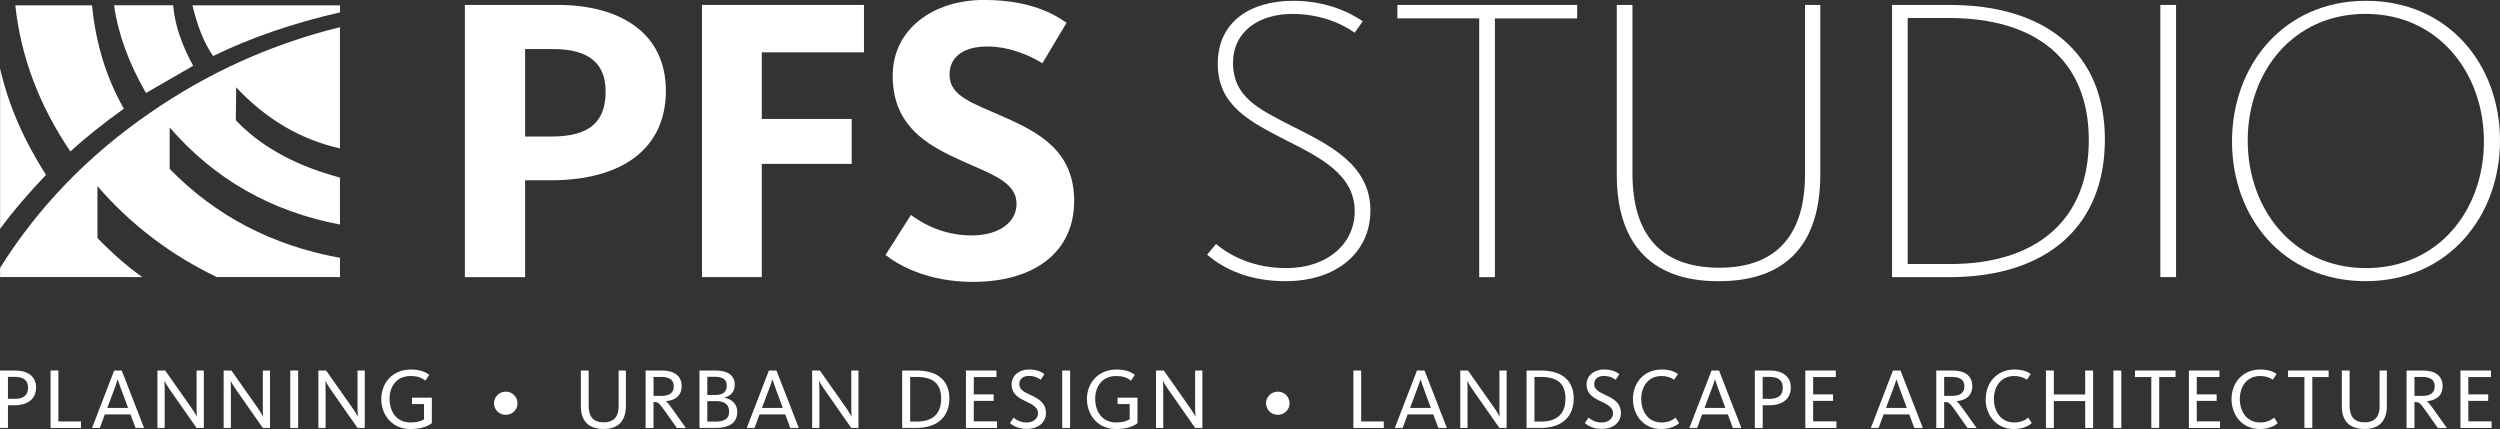<?xml version="1.0" encoding="UTF-8"?> <svg xmlns="http://www.w3.org/2000/svg" width="338" height="58" viewBox="0 0 338 58" fill="none"><rect x="0" y="0" width="338" height="58" fill="#333333" stroke="none"/><g clip-path="url(#clip0_5535_8143)"><path d="M163.205 34.422L164.407 32.988C166.53 34.755 169.682 36.247 173.927 36.247C179.485 36.247 183.157 32.931 183.157 28.565C183.157 23.591 178.455 21.273 173.753 18.898C169.051 16.465 164.639 14.314 164.639 8.623C164.639 2.932 169.051 0.109 174.84 0.109C179.028 0.109 182.238 1.492 184.244 2.874L183.157 4.424C181.15 2.99 178.166 1.882 174.731 1.882C170.087 1.882 166.704 4.366 166.704 8.457C166.704 13.156 170.203 14.756 174.731 17.074C179.549 19.506 185.28 22.214 185.28 28.456C185.28 34.09 180.752 38.014 173.811 38.014C168.936 38.014 165.501 36.413 163.205 34.422Z" fill="white"></path><path d="M199.99 2.484H188.927V0.666H213.234V2.491H202.113V37.47H199.99V2.484Z" fill="white"></path><path d="M218.586 23.597V0.666H220.709V23.431C220.709 31.497 224.323 36.196 232.46 36.196C240.597 36.196 244.038 31.279 244.038 23.597V0.666H246.103V23.597C246.103 32.496 241.973 38.02 232.344 38.02C222.715 38.02 218.586 32.387 218.586 23.597Z" fill="white"></path><path d="M255.803 0.666H263.599C276.611 0.666 284.58 7.183 284.58 18.847C284.58 30.511 276.843 37.47 263.541 37.47H255.803V0.666ZM263.656 35.697C275.234 35.697 282.406 29.839 282.406 18.956C282.406 8.073 275.241 2.433 263.483 2.433H257.919V35.697H263.65H263.656Z" fill="white"></path><path d="M292.08 0.666H294.203V37.463H292.08V0.666Z" fill="white"></path><path d="M301.767 19.116C301.767 8.892 308.701 0.109 319.887 0.109C331.073 0.109 338 8.783 338 19.007C338 29.23 331.008 38.014 319.829 38.014C308.65 38.014 301.767 29.339 301.767 19.116ZM335.826 19.116C335.826 9.891 329.69 1.876 319.829 1.876C309.968 1.876 303.89 9.776 303.89 19.007C303.89 28.238 310.026 36.247 319.887 36.247C329.747 36.247 335.826 28.347 335.826 19.116Z" fill="white"></path><path d="M62.849 0.666H75.405C83.722 0.666 90.025 4.366 90.025 12.272C90.025 20.179 84.005 24.372 74.492 24.372H70.992V37.47H62.849V0.666ZM74.601 18.456C79.702 18.456 81.882 16.466 81.882 12.381C81.882 8.681 79.76 6.632 74.775 6.632H70.992V18.456H74.607H74.601Z" fill="white"></path><path d="M94.907 0.666H116.809V7.074H102.993V16.081H115.149V22.157H102.993V37.463H94.907V0.666Z" fill="white"></path><path d="M119.716 34.48L123.158 29.064C124.013 29.672 126.94 31.83 131.359 31.83C135.199 31.83 137.437 29.954 137.437 27.573C137.437 24.314 133.366 23.373 128.895 21.215C124.193 19.007 120.694 16.19 120.694 10.217C120.694 3.918 126.2 -0.006 133.018 -0.006C139.27 -0.006 142.589 1.927 144.197 3.086L140.93 8.553C139.611 7.727 136.742 6.287 133.475 6.287C130.381 6.287 128.374 7.612 128.374 10.096C128.374 12.97 131.41 13.911 135.424 15.678C140.467 17.887 145.227 20.377 145.227 27.169C145.227 33.961 140.01 38.11 131.526 38.11C125.332 38.11 121.376 35.792 119.716 34.461V34.48Z" fill="white"></path><path d="M45.964 1.677C39.661 3.111 33.949 5.076 28.816 7.573C27.652 5.928 26.719 3.642 26.018 0.717H45.971V1.677H45.964ZM26.108 8.898L19.734 12.573C17.38 8.463 15.945 4.513 15.424 0.71H23.407C23.619 3.258 24.526 5.986 26.115 8.898M16.756 14.685C13.951 16.702 11.533 18.635 9.513 20.473C5.281 14.231 2.811 7.644 2.071 0.717H12.44C12.954 5.928 14.395 10.582 16.743 14.685M6.22 23.642C3.737 26.247 1.666 28.68 0.013 30.94V9.231C1.08 14.039 3.152 18.84 6.22 23.648M45.964 37.463H29.318C23.014 34.435 17.637 30.331 13.173 25.159V32.181C15.193 34.262 17.206 36.023 19.232 37.463H0.013V36.221C5.146 28.02 11.886 21.043 20.235 15.287C28.096 9.839 36.67 5.966 45.964 3.674V20.063C40.645 18.872 35.962 16.113 31.929 11.805L31.884 16.26C35.094 19.628 39.416 22.099 44.858 23.693L45.964 24.019V30.357C36.644 28.584 28.964 24.205 22.937 17.227V22.829C29.144 29.192 36.824 33.199 45.964 34.858V37.476V37.463Z" fill="white"></path><path d="M0 50.094H2.078C3.673 50.094 4.876 50.849 4.876 52.379C4.876 53.909 3.782 54.793 1.943 54.793H1.074V57.859H0V50.094ZM1.949 53.928C3.255 53.928 3.795 53.404 3.795 52.398C3.795 51.534 3.3 50.952 1.988 50.952H1.074V53.922H1.955L1.949 53.928Z" fill="white"></path><path d="M6.837 50.094H7.892V56.982H10.948V57.859H6.837V50.094Z" fill="white"></path><path d="M15.437 50.094H16.46L19.477 57.859H18.325L17.644 56.028H14.17L13.501 57.859H12.446L15.437 50.094ZM17.316 55.151L16.389 52.648C16.145 51.995 16.035 51.637 15.92 51.31H15.9C15.791 51.662 15.662 52.059 15.444 52.648L14.505 55.151H17.322H17.316Z" fill="white"></path><path d="M21.284 50.094H22.333L25.858 55.106C26.243 55.663 26.481 56.073 26.597 56.284H26.623C26.61 56.144 26.578 55.772 26.578 55.196V50.094H27.556V57.859H26.578L22.879 52.565C22.609 52.181 22.378 51.745 22.243 51.528H22.217C22.23 51.669 22.262 52.014 22.262 52.411V57.853H21.284V50.087V50.094Z" fill="white"></path><path d="M30.244 50.094H31.286L34.811 55.106C35.197 55.663 35.435 56.073 35.551 56.284H35.577C35.564 56.144 35.532 55.772 35.532 55.196V50.094H36.509V57.859H35.532L31.833 52.565C31.563 52.181 31.325 51.745 31.196 51.528H31.171C31.183 51.669 31.216 52.014 31.216 52.411V57.853H30.238V50.087L30.244 50.094Z" fill="white"></path><path d="M39.243 50.094H40.311V57.859H39.243V50.094Z" fill="white"></path><path d="M43.044 50.094H44.093L47.618 55.106C48.004 55.663 48.242 56.073 48.357 56.284H48.383C48.37 56.144 48.338 55.772 48.338 55.196V50.094H49.316V57.859H48.338L44.64 52.565C44.369 52.181 44.131 51.745 44.003 51.528H43.977C43.99 51.669 44.022 52.014 44.022 52.411V57.853H43.044V50.087V50.094Z" fill="white"></path><path d="M51.548 53.954C51.548 51.848 53.001 49.959 55.555 49.959C56.61 49.959 57.407 50.203 58.031 50.683L57.504 51.464C56.919 51.009 56.34 50.837 55.523 50.837C53.561 50.837 52.667 52.303 52.667 53.935C52.667 55.567 53.548 57.117 55.51 57.117C56.321 57.117 56.964 56.944 57.33 56.675V54.626H55.697V53.762H58.385V57.213C57.8 57.68 56.809 58.007 55.484 58.007C52.969 58.007 51.548 56.048 51.548 53.961V53.954Z" fill="white"></path><path d="M66.786 54.524C66.786 53.653 67.506 52.949 68.374 52.949C69.243 52.949 69.97 53.647 69.97 54.524C69.97 55.401 69.256 56.086 68.374 56.086C67.493 56.086 66.786 55.388 66.786 54.524Z" fill="white"></path><path d="M78.531 54.934V50.094H79.586V54.812C79.586 56.361 80.223 57.097 81.638 57.097C83.053 57.097 83.638 56.233 83.638 54.965V50.094H84.622V54.863C84.622 56.809 83.67 58 81.618 58C79.457 58 78.531 56.796 78.531 54.934Z" fill="white"></path><path d="M87.285 50.094H89.517C91.183 50.094 92.161 50.849 92.161 52.194C92.161 53.538 91.234 54.14 90.045 54.236V54.261C90.212 54.377 90.43 54.62 90.881 55.254L92.733 57.865H91.511L89.961 55.663C89.106 54.453 88.977 54.357 88.469 54.357H88.353V57.865H87.285V50.1V50.094ZM89.472 53.519C90.585 53.519 91.093 53.051 91.093 52.225C91.093 51.4 90.553 50.958 89.401 50.958H88.359V53.519H89.472Z" fill="white"></path><path d="M94.573 50.094H96.747C98.201 50.094 99.339 50.619 99.339 52.027C99.339 52.962 98.799 53.532 97.943 53.749V53.775C98.895 53.935 99.68 54.601 99.68 55.676C99.68 57.264 98.471 57.859 96.708 57.859H94.573V50.094ZM96.638 53.404C97.763 53.404 98.258 52.994 98.258 52.123C98.258 51.304 97.705 50.945 96.663 50.945H95.628V53.404H96.638ZM96.683 57.008C97.975 57.008 98.574 56.611 98.574 55.676C98.574 54.741 98.091 54.229 96.753 54.229H95.628V57.001H96.683V57.008Z" fill="white"></path><path d="M103.957 50.094H104.98L107.997 57.859H106.846L106.164 56.028H102.684L102.015 57.859H100.96L103.957 50.094ZM105.836 55.151L104.909 52.648C104.665 51.995 104.556 51.637 104.44 51.31H104.414C104.305 51.662 104.183 52.059 103.957 52.648L103.018 55.151H105.836Z" fill="white"></path><path d="M109.804 50.094H110.846L114.371 55.106C114.757 55.663 114.995 56.073 115.111 56.284H115.137C115.124 56.144 115.092 55.772 115.092 55.196V50.094H116.063V57.859H115.092L111.393 52.565C111.123 52.181 110.885 51.745 110.756 51.528H110.731C110.743 51.669 110.782 52.014 110.782 52.411V57.853H109.804V50.087V50.094Z" fill="white"></path><path d="M121.981 50.094H123.917C126.991 50.094 128.355 51.643 128.355 53.884C128.355 56.124 126.978 57.859 123.852 57.859H121.974V50.094H121.981ZM123.955 56.995C126.116 56.995 127.242 55.932 127.242 53.903C127.242 51.873 126.174 50.958 123.897 50.958H123.055V56.995H123.962H123.955Z" fill="white"></path><path d="M130.6 50.094H134.723V50.977H131.655V53.32H134.343V54.197H131.655V56.969H134.8V57.859H130.593V50.094H130.6Z" fill="white"></path><path d="M136.53 57.206L137.045 56.457C137.218 56.617 137.797 57.123 138.82 57.123C139.746 57.123 140.344 56.541 140.344 55.888C140.344 55.004 139.463 54.639 138.563 54.197C137.598 53.73 136.768 53.205 136.768 51.97C136.768 50.734 137.862 49.953 139.097 49.953C140.332 49.953 140.93 50.369 141.2 50.581L140.705 51.349C140.435 51.138 139.894 50.824 139.11 50.824C138.325 50.824 137.804 51.24 137.804 51.919C137.804 52.667 138.441 52.994 139.225 53.352C140.261 53.839 141.412 54.364 141.412 55.856C141.412 57.117 140.37 57.987 138.807 57.987C137.598 57.987 136.832 57.475 136.543 57.194L136.53 57.206Z" fill="white"></path><path d="M143.612 50.094H144.68V57.859H143.612V50.094Z" fill="white"></path><path d="M146.95 53.954C146.95 51.848 148.404 49.959 150.958 49.959C152.013 49.959 152.817 50.203 153.434 50.683L152.907 51.464C152.321 51.009 151.742 50.837 150.925 50.837C148.964 50.837 148.07 52.303 148.07 53.935C148.07 55.567 148.951 57.117 150.913 57.117C151.723 57.117 152.366 56.944 152.733 56.675V54.626H151.099V53.762H153.788V57.213C153.202 57.68 152.212 58.007 150.887 58.007C148.372 58.007 146.957 56.048 146.957 53.961L146.95 53.954Z" fill="white"></path><path d="M156.303 50.094H157.345L160.87 55.106C161.256 55.663 161.494 56.073 161.609 56.284H161.635C161.622 56.144 161.584 55.772 161.584 55.196V50.094H162.561V57.859H161.584L157.885 52.565C157.615 52.181 157.377 51.745 157.248 51.528H157.223C157.235 51.669 157.268 52.014 157.268 52.411V57.853H156.29V50.087L156.303 50.094Z" fill="white"></path><path d="M171.168 54.524C171.168 53.653 171.882 52.949 172.756 52.949C173.631 52.949 174.352 53.647 174.352 54.524C174.352 55.401 173.638 56.086 172.756 56.086C171.875 56.086 171.168 55.388 171.168 54.524Z" fill="white"></path><path d="M182.977 50.094H184.032V56.982H187.087V57.859H182.977V50.094Z" fill="white"></path><path d="M191.577 50.094H192.6L195.616 57.859H194.465L193.783 56.028H190.31L189.641 57.859H188.58L191.577 50.094ZM193.455 55.151L192.529 52.648C192.285 51.995 192.175 51.637 192.059 51.31H192.034C191.931 51.662 191.802 52.059 191.577 52.648L190.638 55.151H193.455Z" fill="white"></path><path d="M197.424 50.094H198.472L201.997 55.106C202.383 55.663 202.621 56.073 202.737 56.284H202.763C202.75 56.144 202.718 55.772 202.718 55.196V50.094H203.695V57.859H202.718L199.019 52.565C198.749 52.181 198.511 51.745 198.389 51.528H198.363C198.376 51.669 198.408 52.014 198.408 52.411V57.853H197.43V50.087L197.424 50.094Z" fill="white"></path><path d="M206.39 50.094H208.327C211.401 50.094 212.765 51.643 212.765 53.884C212.765 56.124 211.395 57.859 208.269 57.859H206.39V50.094ZM208.365 56.995C210.526 56.995 211.652 55.932 211.652 53.903C211.652 51.873 210.584 50.958 208.307 50.958H207.458V56.995H208.365Z" fill="white"></path><path d="M214.27 57.206L214.784 56.457C214.965 56.617 215.537 57.123 216.56 57.123C217.486 57.123 218.084 56.541 218.084 55.888C218.084 55.004 217.203 54.639 216.296 54.197C215.331 53.73 214.501 53.205 214.501 51.97C214.501 50.734 215.595 49.953 216.83 49.953C218.065 49.953 218.663 50.369 218.933 50.581L218.438 51.349C218.168 51.138 217.628 50.824 216.843 50.824C216.058 50.824 215.537 51.24 215.537 51.919C215.537 52.667 216.174 52.994 216.959 53.352C217.994 53.839 219.146 54.364 219.146 55.856C219.146 57.117 218.097 57.987 216.54 57.987C215.331 57.987 214.566 57.475 214.27 57.194V57.206Z" fill="white"></path><path d="M220.766 53.954C220.766 51.854 222.188 49.959 224.645 49.959C225.642 49.959 226.292 50.177 226.864 50.555L226.35 51.336C225.906 51.035 225.353 50.837 224.626 50.837C222.818 50.837 221.892 52.303 221.892 53.935C221.892 55.567 222.786 57.117 224.652 57.117C225.494 57.117 226.092 56.835 226.543 56.464L227.012 57.213C226.613 57.584 225.732 58.007 224.626 58.007C222.149 58.007 220.773 56.06 220.773 53.961L220.766 53.954Z" fill="white"></path><path d="M231.392 50.094H232.415L235.432 57.859H234.281L233.599 56.028H230.125L229.456 57.859H228.401L231.399 50.094H231.392ZM233.271 55.151L232.344 52.648C232.1 51.995 231.991 51.637 231.875 51.31H231.849C231.746 51.662 231.611 52.059 231.392 52.648L230.453 55.151H233.271Z" fill="white"></path><path d="M237.246 50.094H239.323C240.919 50.094 242.121 50.849 242.121 52.379C242.121 53.909 241.028 54.793 239.188 54.793H238.32V57.859H237.252V50.094H237.246ZM239.195 53.928C240.5 53.928 241.034 53.404 241.034 52.398C241.034 51.534 240.539 50.952 239.227 50.952H238.314V53.922H239.195V53.928Z" fill="white"></path><path d="M244.077 50.094H248.2V50.977H245.138V53.32H247.827V54.197H245.138V56.969H248.283V57.859H244.077V50.094Z" fill="white"></path><path d="M255.925 50.094H256.948L259.964 57.859H258.813L258.131 56.028H254.658L253.989 57.859H252.934L255.931 50.094H255.925ZM257.803 55.151L256.877 52.648C256.632 51.995 256.523 51.637 256.407 51.31H256.382C256.279 51.662 256.15 52.059 255.925 52.648L254.986 55.151H257.803Z" fill="white"></path><path d="M261.778 50.094H264.01C265.676 50.094 266.654 50.849 266.654 52.194C266.654 53.538 265.728 54.14 264.544 54.236V54.261C264.705 54.377 264.93 54.62 265.38 55.254L267.233 57.865H266.011L264.46 55.663C263.605 54.453 263.476 54.357 262.968 54.357H262.852V57.865H261.785V50.1L261.778 50.094ZM263.965 53.519C265.078 53.519 265.586 53.051 265.586 52.225C265.586 51.4 265.046 50.958 263.894 50.958H262.852V53.519H263.972H263.965Z" fill="white"></path><path d="M268.468 53.954C268.468 51.854 269.889 49.959 272.34 49.959C273.337 49.959 273.987 50.177 274.559 50.555L274.038 51.336C273.594 51.035 273.041 50.837 272.314 50.837C270.507 50.837 269.574 52.303 269.574 53.935C269.574 55.567 270.468 57.117 272.334 57.117C273.183 57.117 273.781 56.835 274.225 56.464L274.694 57.213C274.295 57.584 273.414 58.007 272.308 58.007C269.831 58.007 268.455 56.06 268.455 53.961L268.468 53.954Z" fill="white"></path><path d="M276.611 50.094H277.679V53.333H281.918V50.094H282.985V57.859H281.918V54.223H277.679V57.859H276.611V50.094Z" fill="white"></path><path d="M285.732 50.094H286.8V57.859H285.732V50.094Z" fill="white"></path><path d="M290.852 50.977H288.646V50.094H294.132V50.977H291.926V57.853H290.858V50.977H290.852Z" fill="white"></path><path d="M295.946 50.094H300.069V50.977H297.001V53.32H299.69V54.197H297.001V56.969H300.146V57.859H295.94V50.094H295.946Z" fill="white"></path><path d="M301.703 53.954C301.703 51.854 303.125 49.959 305.582 49.959C306.579 49.959 307.228 50.177 307.801 50.555L307.286 51.336C306.842 51.035 306.289 50.837 305.562 50.837C303.755 50.837 302.822 52.303 302.822 53.935C302.822 55.567 303.716 57.117 305.582 57.117C306.424 57.117 307.029 56.835 307.473 56.464L307.942 57.213C307.543 57.584 306.662 58.007 305.556 58.007C303.08 58.007 301.703 56.06 301.703 53.961V53.954Z" fill="white"></path><path d="M311.551 50.977H309.344V50.094H314.831V50.977H312.625V57.853H311.557V50.977H311.551Z" fill="white"></path><path d="M316.613 54.934V50.094H317.668V54.812C317.668 56.361 318.305 57.097 319.72 57.097C321.135 57.097 321.72 56.233 321.72 54.965V50.094H322.704V54.863C322.704 56.809 321.752 58 319.7 58C317.539 58 316.613 56.796 316.613 54.934Z" fill="white"></path><path d="M325.367 50.094H327.599C329.265 50.094 330.243 50.849 330.243 52.194C330.243 53.538 329.317 54.14 328.127 54.236V54.261C328.294 54.377 328.513 54.62 328.963 55.254L330.815 57.865H329.593L328.043 55.663C327.188 54.453 327.059 54.357 326.551 54.357H326.435V57.865H325.367V50.1V50.094ZM327.554 53.519C328.667 53.519 329.175 53.051 329.175 52.225C329.175 51.4 328.635 50.958 327.483 50.958H326.435V53.519H327.554Z" fill="white"></path><path d="M332.655 50.094H336.778V50.977H333.716V53.32H336.405V54.197H333.716V56.969H336.862V57.859H332.655V50.094Z" fill="white"></path></g><defs><clipPath id="clip0_5535_8143"><rect width="338" height="58" fill="white"></rect></clipPath></defs></svg> 